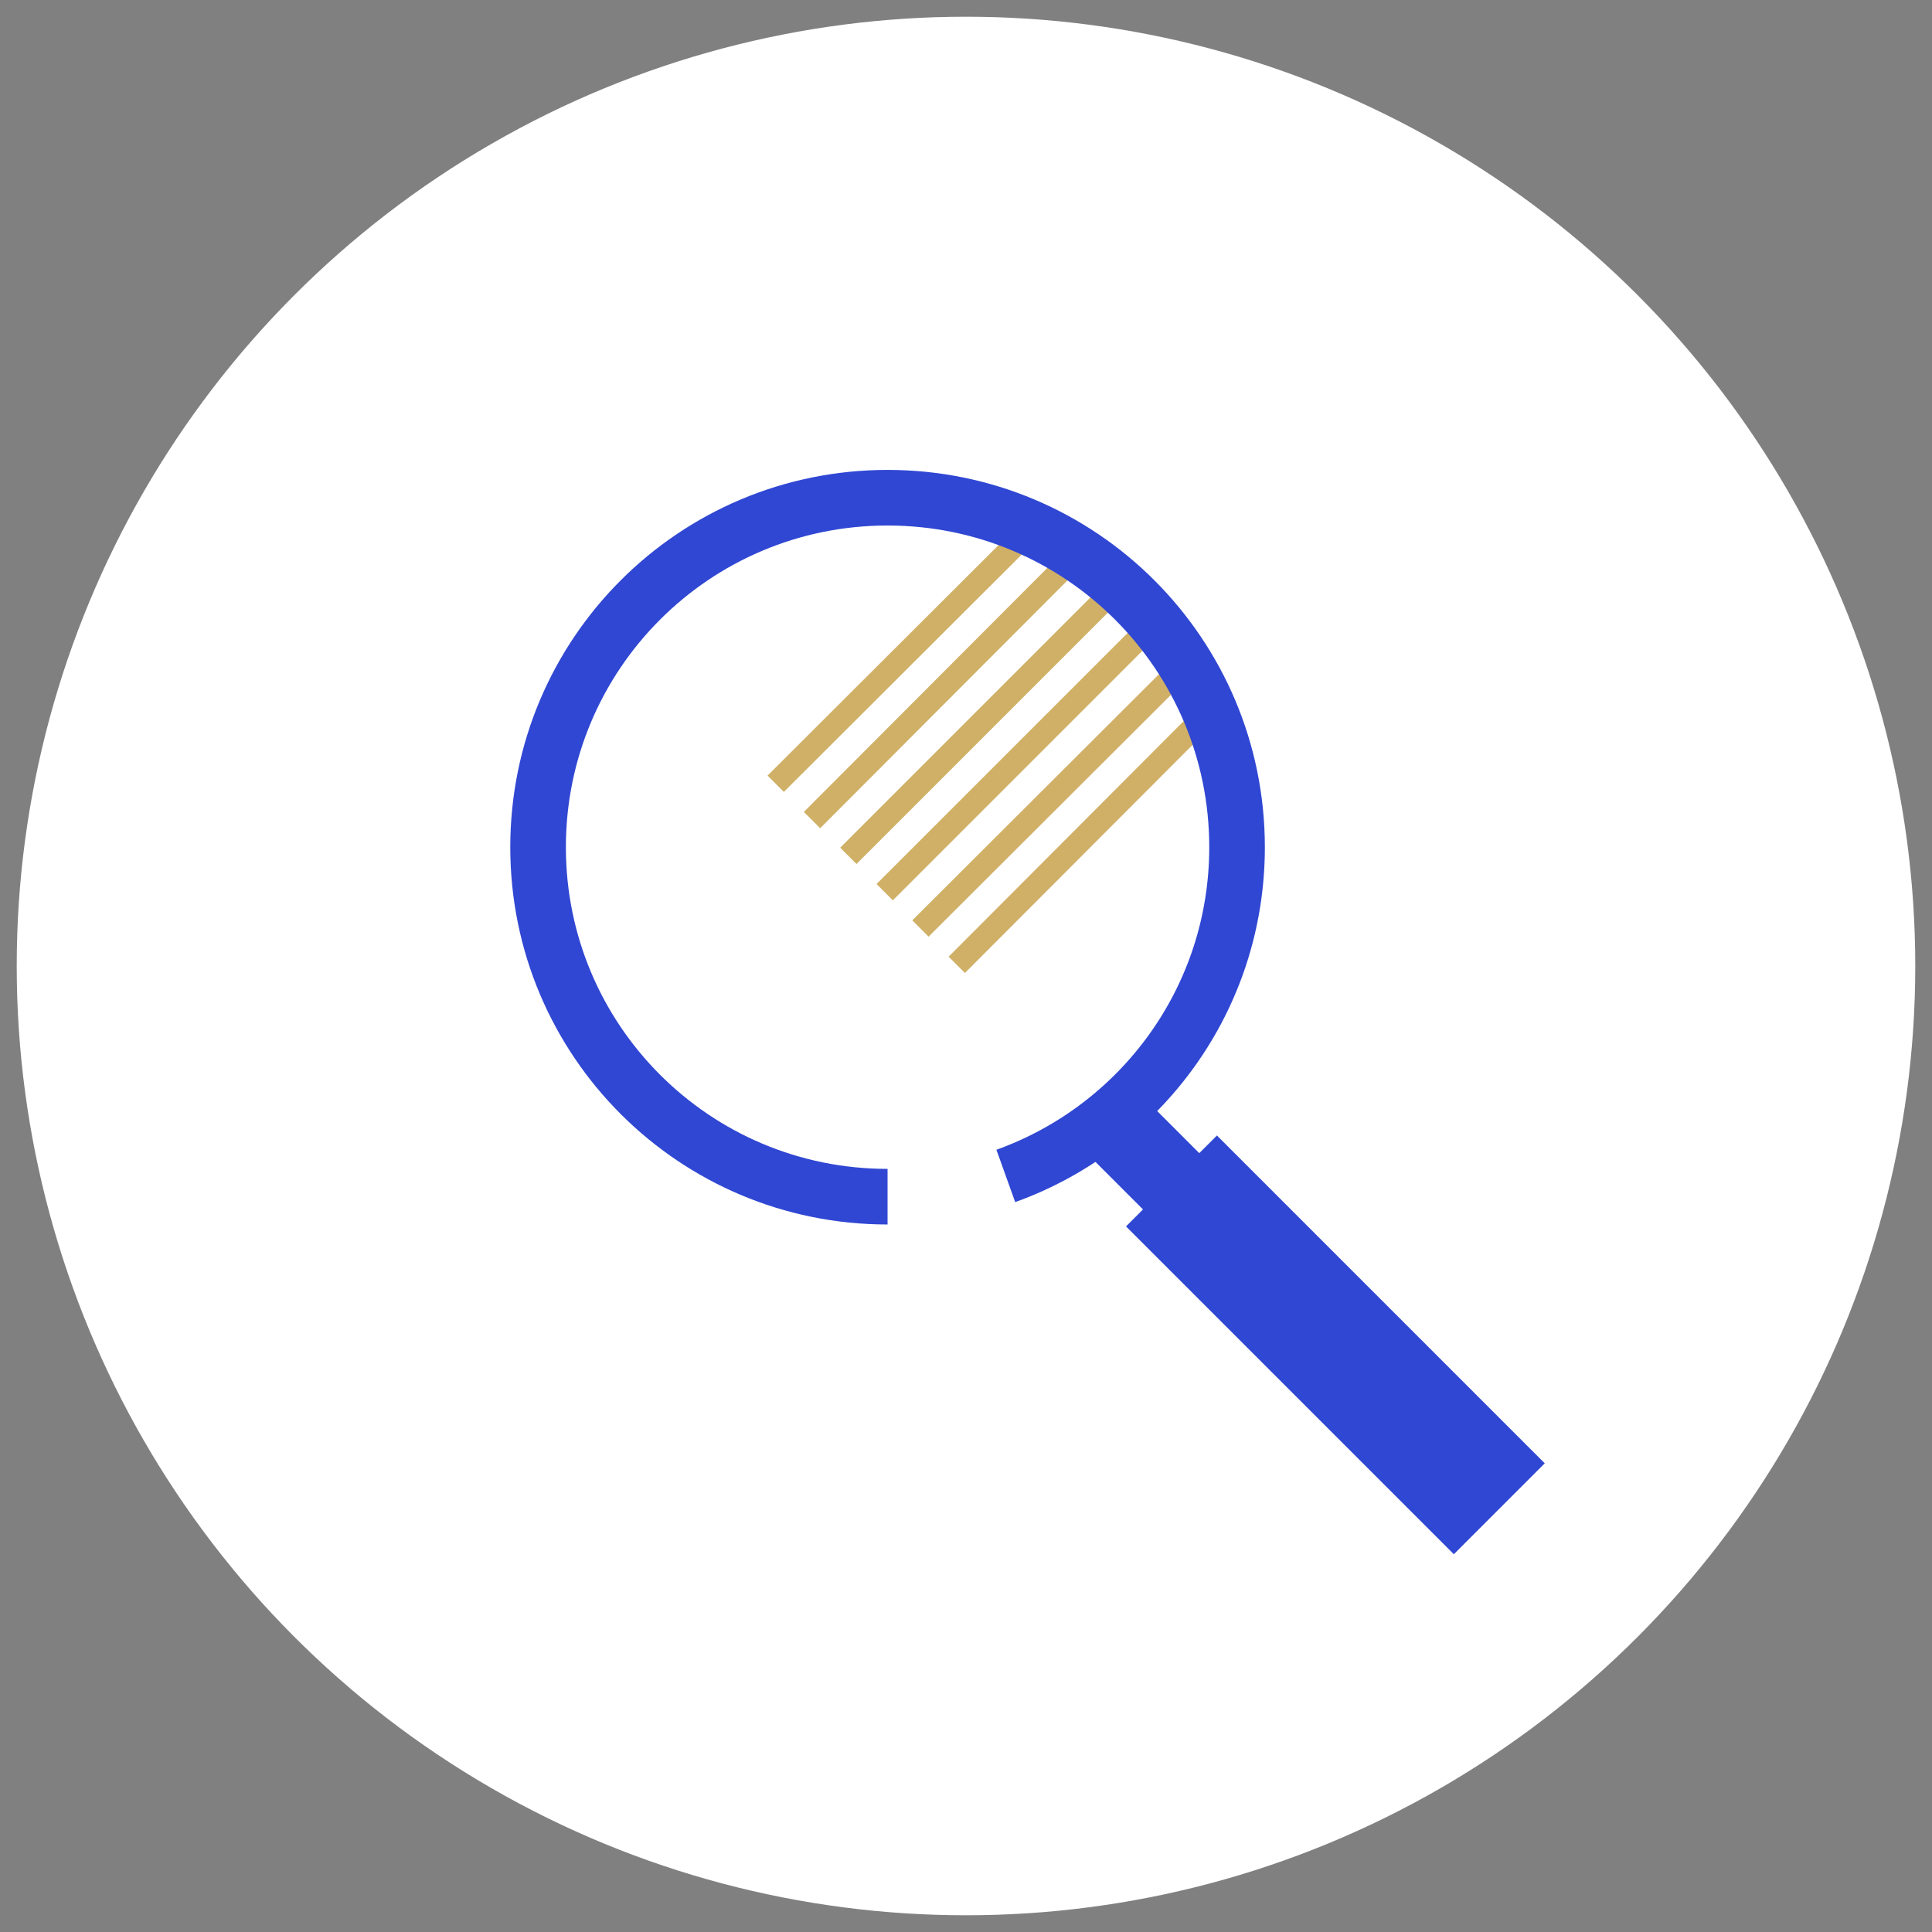 <?xml version="1.0" encoding="utf-8"?>
<!-- Generator: Adobe Illustrator 24.1.2, SVG Export Plug-In . SVG Version: 6.00 Build 0)  -->
<svg version="1.1" xmlns="http://www.w3.org/2000/svg" xmlns:xlink="http://www.w3.org/1999/xlink" x="0px" y="0px"
	 viewBox="0 0 335 335" style="enable-background:new 0 0 335 335;" xml:space="preserve">
<rect x="0" y="0" width="335" height="335" fill="#808080" stroke="none"/>
<style type="text/css">
	.st0{display:none;}
	.st1{display:inline;}
	.st2{fill:#FFFF00;}
	.st3{fill:#00FFFF;}
	.st4{fill:#FF00FF;}
	.st5{fill:#8CC63F;}
	.st6{fill:#ED1E79;}
	.st7{display:inline;fill:#FF00FF;}
	.st8{display:inline;fill:#00FFFF;}
	.st9{display:inline;fill:#0000FF;}
	.st10{display:inline;fill:#ED1E79;}
	.st11{display:inline;fill:#39B54A;}
	.st12{fill:#00FFFF;stroke:#FFFFFF;stroke-width:5;stroke-miterlimit:10;}
	.st13{fill:#231F20;}
	.st14{fill:#BED63A;}
	.st15{fill:#FFFFFF;}
	.st16{fill:#0000FF;}
	.st17{opacity:0.48;fill:url(#SVGID_7_);stroke:#FFFFFF;stroke-width:1.77;}
	.st18{fill:none;stroke:#FFFFFF;stroke-width:1.579;}
	.st19{opacity:0.48;fill:url(#SVGID_14_);stroke:#FFFFFF;stroke-width:1.77;}
	.st20{fill:none;stroke:#000000;stroke-width:1.579;}
	.st21{fill:none;stroke:#FFFFFF;stroke-width:7;}
	.st22{fill:#00ADEE;}
	.st23{opacity:0.69;}
	.st24{fill:none;stroke:#FFFFFF;stroke-width:2.22;}
	.st25{fill:none;stroke:#FFFFFF;stroke-width:3.304;}
	.st26{fill:none;stroke:#FFFFFF;stroke-width:5;}
	.st27{fill:none;stroke:#FFFFFF;stroke-width:17;stroke-miterlimit:10;}
	.st28{fill:none;stroke:#FFFFFF;stroke-width:3;stroke-miterlimit:10;}
	.st29{fill:none;stroke:#FFFFFF;stroke-width:2.318;stroke-miterlimit:10;}
	.st30{fill:none;stroke:#FFFFFF;stroke-width:22.351;stroke-miterlimit:10;}
	.st31{fill:#333333;}
	.st32{fill:#4D4D4D;}
	.st33{fill:none;stroke:#FFFFFF;stroke-width:1.7;stroke-miterlimit:10;}
	.st34{clip-path:url(#SVGID_22_);}
	.st35{fill:none;stroke:#FFFFFF;stroke-width:16;stroke-miterlimit:10;}
	.st36{clip-path:url(#SVGID_24_);fill:none;stroke:#FFFFFF;stroke-width:240;stroke-miterlimit:10;}
	.st37{fill:none;stroke:#FFFFFF;stroke-width:12.625;stroke-miterlimit:10;}
	.st38{fill:none;stroke:#FFFFFF;stroke-width:15.315;stroke-miterlimit:10;}
	.st39{fill:none;stroke:#FFFFFF;stroke-width:14.184;stroke-miterlimit:10;}
	.st40{opacity:0.28;}
	.st41{opacity:0.32;fill:#FF00FF;}
	.st42{opacity:0.32;fill:#00FFFF;}
	.st43{fill:#FFFFFF;stroke:#FFFFFF;stroke-width:7.088;stroke-miterlimit:10;}
	.st44{fill:none;stroke:#FFFFFF;stroke-width:7.088;stroke-miterlimit:10;}
	.st45{fill:#FFFFFF;stroke:#000000;stroke-width:6.003;stroke-miterlimit:10;}
	.st46{fill:#FFFFFF;stroke:#FFFFFF;stroke-width:6.906;stroke-miterlimit:10;}
	.st47{fill:none;stroke:#FFFFFF;stroke-width:1.316;}
	.st48{fill:#FFFFFF;stroke:#000000;stroke-width:7.203;stroke-miterlimit:10;}
	.st49{stroke:#FFFFFF;stroke-width:5.655;stroke-miterlimit:10;}
	.st50{fill:#FFFFFF;stroke:#FFFFFF;stroke-width:6.199;stroke-miterlimit:10;}
	.st51{fill:none;stroke:#FFFFFF;stroke-width:6.199;stroke-miterlimit:10;}
	.st52{fill:#FFFFFF;stroke:#000000;stroke-width:4.955;stroke-miterlimit:10;}
	.st53{fill:none;stroke:#FFFFFF;stroke-width:5.851;stroke-miterlimit:10;}
	.st54{fill:none;stroke:#FFFFFF;stroke-width:1.086;}
	.st55{stroke:#FFFFFF;stroke-width:4.84;stroke-miterlimit:10;}
	.st56{fill:#FFFFFF;stroke:#FFFFFF;stroke-width:5.851;stroke-miterlimit:10;}
	.st57{clip-path:url(#SVGID_30_);}
	.st58{clip-path:url(#SVGID_36_);}
	.st59{clip-path:url(#SVGID_38_);}
	.st60{clip-path:url(#SVGID_44_);}
	.st61{clip-path:url(#SVGID_50_);}
	.st62{clip-path:url(#SVGID_52_);}
	.st63{fill:none;stroke:#FF00FF;stroke-width:5;stroke-miterlimit:10;}
	.st64{fill:none;stroke:#FFFFFF;stroke-width:3.787;stroke-miterlimit:10;}
	.st65{fill:none;stroke:#FF00FF;stroke-width:8;stroke-miterlimit:10;}
	.st66{fill:none;stroke:#FF00FF;stroke-width:9;stroke-miterlimit:10;}
	.st67{fill:none;stroke:#FFFFFF;stroke-width:3.333;stroke-miterlimit:10;}
	.st68{fill:none;stroke:#FFFFFF;stroke-width:4;stroke-miterlimit:10;}
	.st69{clip-path:url(#SVGID_54_);}
	.st70{fill:none;stroke:#FFFFFF;stroke-width:26.748;stroke-miterlimit:10;}
	.st71{clip-path:url(#SVGID_56_);}
	.st72{clip-path:url(#SVGID_58_);}
	.st73{fill:none;stroke:#FFFFFF;stroke-width:6.348;stroke-miterlimit:10;}
	.st74{fill:none;stroke:#00FFFF;stroke-width:3;stroke-miterlimit:10;}
	.st75{fill:none;stroke:#FFFFFF;stroke-width:9.764;stroke-miterlimit:10;}
	.st76{fill:none;stroke:#FF00FF;stroke-width:3;stroke-miterlimit:10;}
	.st77{fill:none;stroke:#FCEE21;stroke-width:3;stroke-miterlimit:10;}
	.st78{stroke:#FFFFFF;stroke-width:9.764;stroke-miterlimit:10;}
	.st79{fill:none;stroke:#00FF00;stroke-width:3;stroke-miterlimit:10;}
	.st80{fill:none;stroke:#FBB03B;stroke-width:3;stroke-miterlimit:10;}
	.st81{fill:none;stroke:#662D91;stroke-width:3;stroke-miterlimit:10;}
	.st82{fill:none;stroke:#ED1E79;stroke-width:3;stroke-miterlimit:10;}
	.st83{fill:#FFFFFF;stroke:#FFFFFF;stroke-width:5.339;stroke-miterlimit:10;}
	.st84{fill:none;stroke:#FFFFFF;stroke-width:5.339;stroke-miterlimit:10;}
	.st85{fill:#FFFFFF;stroke:#000000;stroke-width:4.85;stroke-miterlimit:10;}
	.st86{fill:none;stroke:#FFFFFF;stroke-width:4.952;stroke-miterlimit:10;}
	.st87{fill:none;stroke:#FFFFFF;stroke-width:1.221;}
	.st88{stroke:#FFFFFF;stroke-width:4.691;stroke-miterlimit:10;}
	.st89{fill:#FFFFFF;stroke:#FFFFFF;stroke-width:5.699;stroke-miterlimit:10;}
	.st90{fill:none;stroke:#FFFFFF;stroke-width:5.699;stroke-miterlimit:10;}
	.st91{fill:none;stroke:#FFFFFF;stroke-width:5.512;stroke-miterlimit:10;}
	.st92{fill:none;stroke:#000000;stroke-width:10;stroke-miterlimit:10;}
	.st93{fill:none;stroke:#00FF00;stroke-width:2.4;stroke-miterlimit:10;}
	.st94{fill:none;stroke:#000000;stroke-width:8.614;stroke-miterlimit:10;}
	.st95{fill:none;stroke:#FF00FF;stroke-width:2.647;stroke-miterlimit:10;}
	.st96{fill:none;stroke:#FBB03B;stroke-width:2.469;stroke-miterlimit:10;}
	.st97{fill:none;stroke:#FCEE21;stroke-width:2.795;stroke-miterlimit:10;}
	.st98{fill:none;stroke:#662D91;stroke-width:2.647;stroke-miterlimit:10;}
	.st99{fill:none;stroke:#ED1E79;stroke-width:2.647;stroke-miterlimit:10;}
	.st100{fill:none;stroke:#000000;stroke-width:9.42;stroke-miterlimit:10;}
	.st101{fill:none;stroke:#00FFFF;stroke-width:2.493;stroke-miterlimit:10;}
	.st102{fill:none;stroke:#FFFFFF;stroke-width:2;stroke-miterlimit:10;}
	.st103{fill:none;stroke:#FFFFFF;stroke-miterlimit:10;}
	.st104{fill:#FF7BAC;}
	.st105{fill:#FFFFFF;stroke:#FFFFFF;stroke-width:5.619;stroke-miterlimit:10;}
	.st106{fill:none;stroke:#FFFFFF;stroke-width:5.619;stroke-miterlimit:10;}
	.st107{fill:#FFFFFF;stroke:#FFFFFF;stroke-width:5.887;stroke-miterlimit:10;}
	.st108{fill:none;stroke:#FFFFFF;stroke-width:5.887;stroke-miterlimit:10;}
	.st109{fill:#FFFFFF;stroke:#000000;stroke-width:4.706;stroke-miterlimit:10;}
	.st110{fill:none;stroke:#D0B067;stroke-width:5.556;stroke-miterlimit:10;}
	.st111{stroke:#FFFFFF;stroke-width:4.596;stroke-miterlimit:10;}
	.st112{fill:#FFFFFF;stroke:#FFFFFF;stroke-width:5.556;stroke-miterlimit:10;}
	.st113{fill:none;stroke:#FFFFFF;stroke-width:5.556;stroke-miterlimit:10;}
	.st114{fill:none;stroke:#3047D3;stroke-width:5.556;stroke-miterlimit:10;}
	.st115{fill:none;stroke:#D0B067;stroke-width:2;stroke-miterlimit:10;}
	.st116{fill:#3047D3;}
	.st117{fill:none;stroke:#3047D3;stroke-width:19;stroke-miterlimit:10;}
	.st118{fill:none;stroke:#FFFFFF;stroke-width:6.444;stroke-miterlimit:10;}
	.st119{fill:none;stroke:#00FFFF;stroke-width:1.98;stroke-miterlimit:10;}
	.st120{fill:none;stroke:#FF00FF;stroke-width:1.98;stroke-miterlimit:10;}
	.st121{fill:none;stroke:#FCEE21;stroke-width:1.98;stroke-miterlimit:10;}
	.st122{fill:none;stroke:#00FF00;stroke-width:1.98;stroke-miterlimit:10;}
	.st123{fill:none;stroke:#FBB03B;stroke-width:1.98;stroke-miterlimit:10;}
	.st124{fill:none;stroke:#662D91;stroke-width:1.98;stroke-miterlimit:10;}
	.st125{fill:none;stroke:#ED1E79;stroke-width:1.98;stroke-miterlimit:10;}
	.st126{fill:none;stroke:#3047D3;stroke-width:6.931;stroke-miterlimit:10;}
	.st127{fill:none;stroke:#00FF00;stroke-width:1.663;stroke-miterlimit:10;}
	.st128{fill:none;stroke:#3047D3;stroke-width:5.97;stroke-miterlimit:10;}
	.st129{fill:none;stroke:#FF00FF;stroke-width:1.835;stroke-miterlimit:10;}
	.st130{fill:none;stroke:#FBB03B;stroke-width:1.711;stroke-miterlimit:10;}
	.st131{fill:none;stroke:#FCEE21;stroke-width:1.937;stroke-miterlimit:10;}
	.st132{fill:none;stroke:#662D91;stroke-width:1.835;stroke-miterlimit:10;}
	.st133{fill:none;stroke:#3047D3;stroke-width:6.529;stroke-miterlimit:10;}
	.st134{fill:none;stroke:#00FFFF;stroke-width:1.728;stroke-miterlimit:10;}
	.st135{fill:#D0B067;}
	.st136{fill:none;stroke:#D0B067;stroke-width:2.33;stroke-miterlimit:10;}
	.st137{fill:none;stroke:#D0B067;stroke-width:4.232;stroke-miterlimit:10;}
	.st138{fill:none;stroke:#D0B067;stroke-width:1.835;stroke-miterlimit:10;}
	.st139{fill:none;stroke:#3047D3;stroke-width:9.563;stroke-miterlimit:10;}
	.st140{fill:none;stroke:#D0B067;stroke-width:4;stroke-miterlimit:10;}
	.st141{fill:none;stroke:#3047D3;stroke-width:9.643;stroke-miterlimit:10;}
	.st142{fill:none;stroke:#3047D3;stroke-width:0.75;stroke-linecap:round;stroke-linejoin:round;stroke-miterlimit:10;}
	.st143{fill:none;stroke:#3047D3;stroke-width:9;stroke-miterlimit:10;}
	.st144{fill:none;stroke:#3047D3;stroke-width:2.387;stroke-miterlimit:10;}
	.st145{fill:none;stroke:#3047D3;stroke-width:8.5;stroke-miterlimit:10;}
	.st146{fill:none;stroke:#3047D3;stroke-width:12.546;stroke-miterlimit:10;}
	.st147{fill:none;stroke:#3047D3;stroke-width:8;stroke-linejoin:round;stroke-miterlimit:2;}
	.st148{fill:none;stroke:#3047D3;stroke-width:9;stroke-linejoin:round;stroke-miterlimit:2;}
	.st149{fill:none;stroke:#3047D3;stroke-width:9.683;stroke-miterlimit:2;}
	.st150{fill:none;stroke:#3047D3;stroke-width:9.683;stroke-linejoin:round;stroke-miterlimit:2;}
</style>
<g id="Layer_4">
</g>
<g id="Layer_3" class="st0">
</g>
<g id="Layer_1">
	<g>
		<circle class="st15" cx="167.5" cy="167.5" r="164.6"/>
		
			<rect x="220.5" y="193" transform="matrix(0.707 -0.707 0.707 0.707 -97.099 232.097)" class="st116" width="22.3" height="80.4"/>
		
			<rect x="193.2" y="190.7" transform="matrix(0.707 -0.707 0.707 0.707 -84.067 200.634)" class="st116" width="13.8" height="22.3"/>
		<g>
			<line class="st140" x1="165.9" y1="167.3" x2="211.1" y2="122"/>
			<line class="st140" x1="159.6" y1="161" x2="204.9" y2="115.8"/>
			<line class="st140" x1="153.4" y1="154.7" x2="198.6" y2="109.5"/>
			<line class="st140" x1="147.1" y1="148.4" x2="192.3" y2="103.2"/>
			<line class="st140" x1="140.8" y1="142.2" x2="186" y2="96.9"/>
			<line class="st140" x1="134.5" y1="135.9" x2="179.8" y2="90.7"/>
		</g>
		<path class="st141" d="M153.9,207.5c-33.5,0-60.6-27.1-60.6-60.6s27.1-60.6,60.6-60.6s60.6,27.1,60.6,60.6
			c0,26.3-16.7,48.6-40.1,57"/>
	</g>
</g>
<g id="Layer_2" class="st0">
</g>
</svg>
